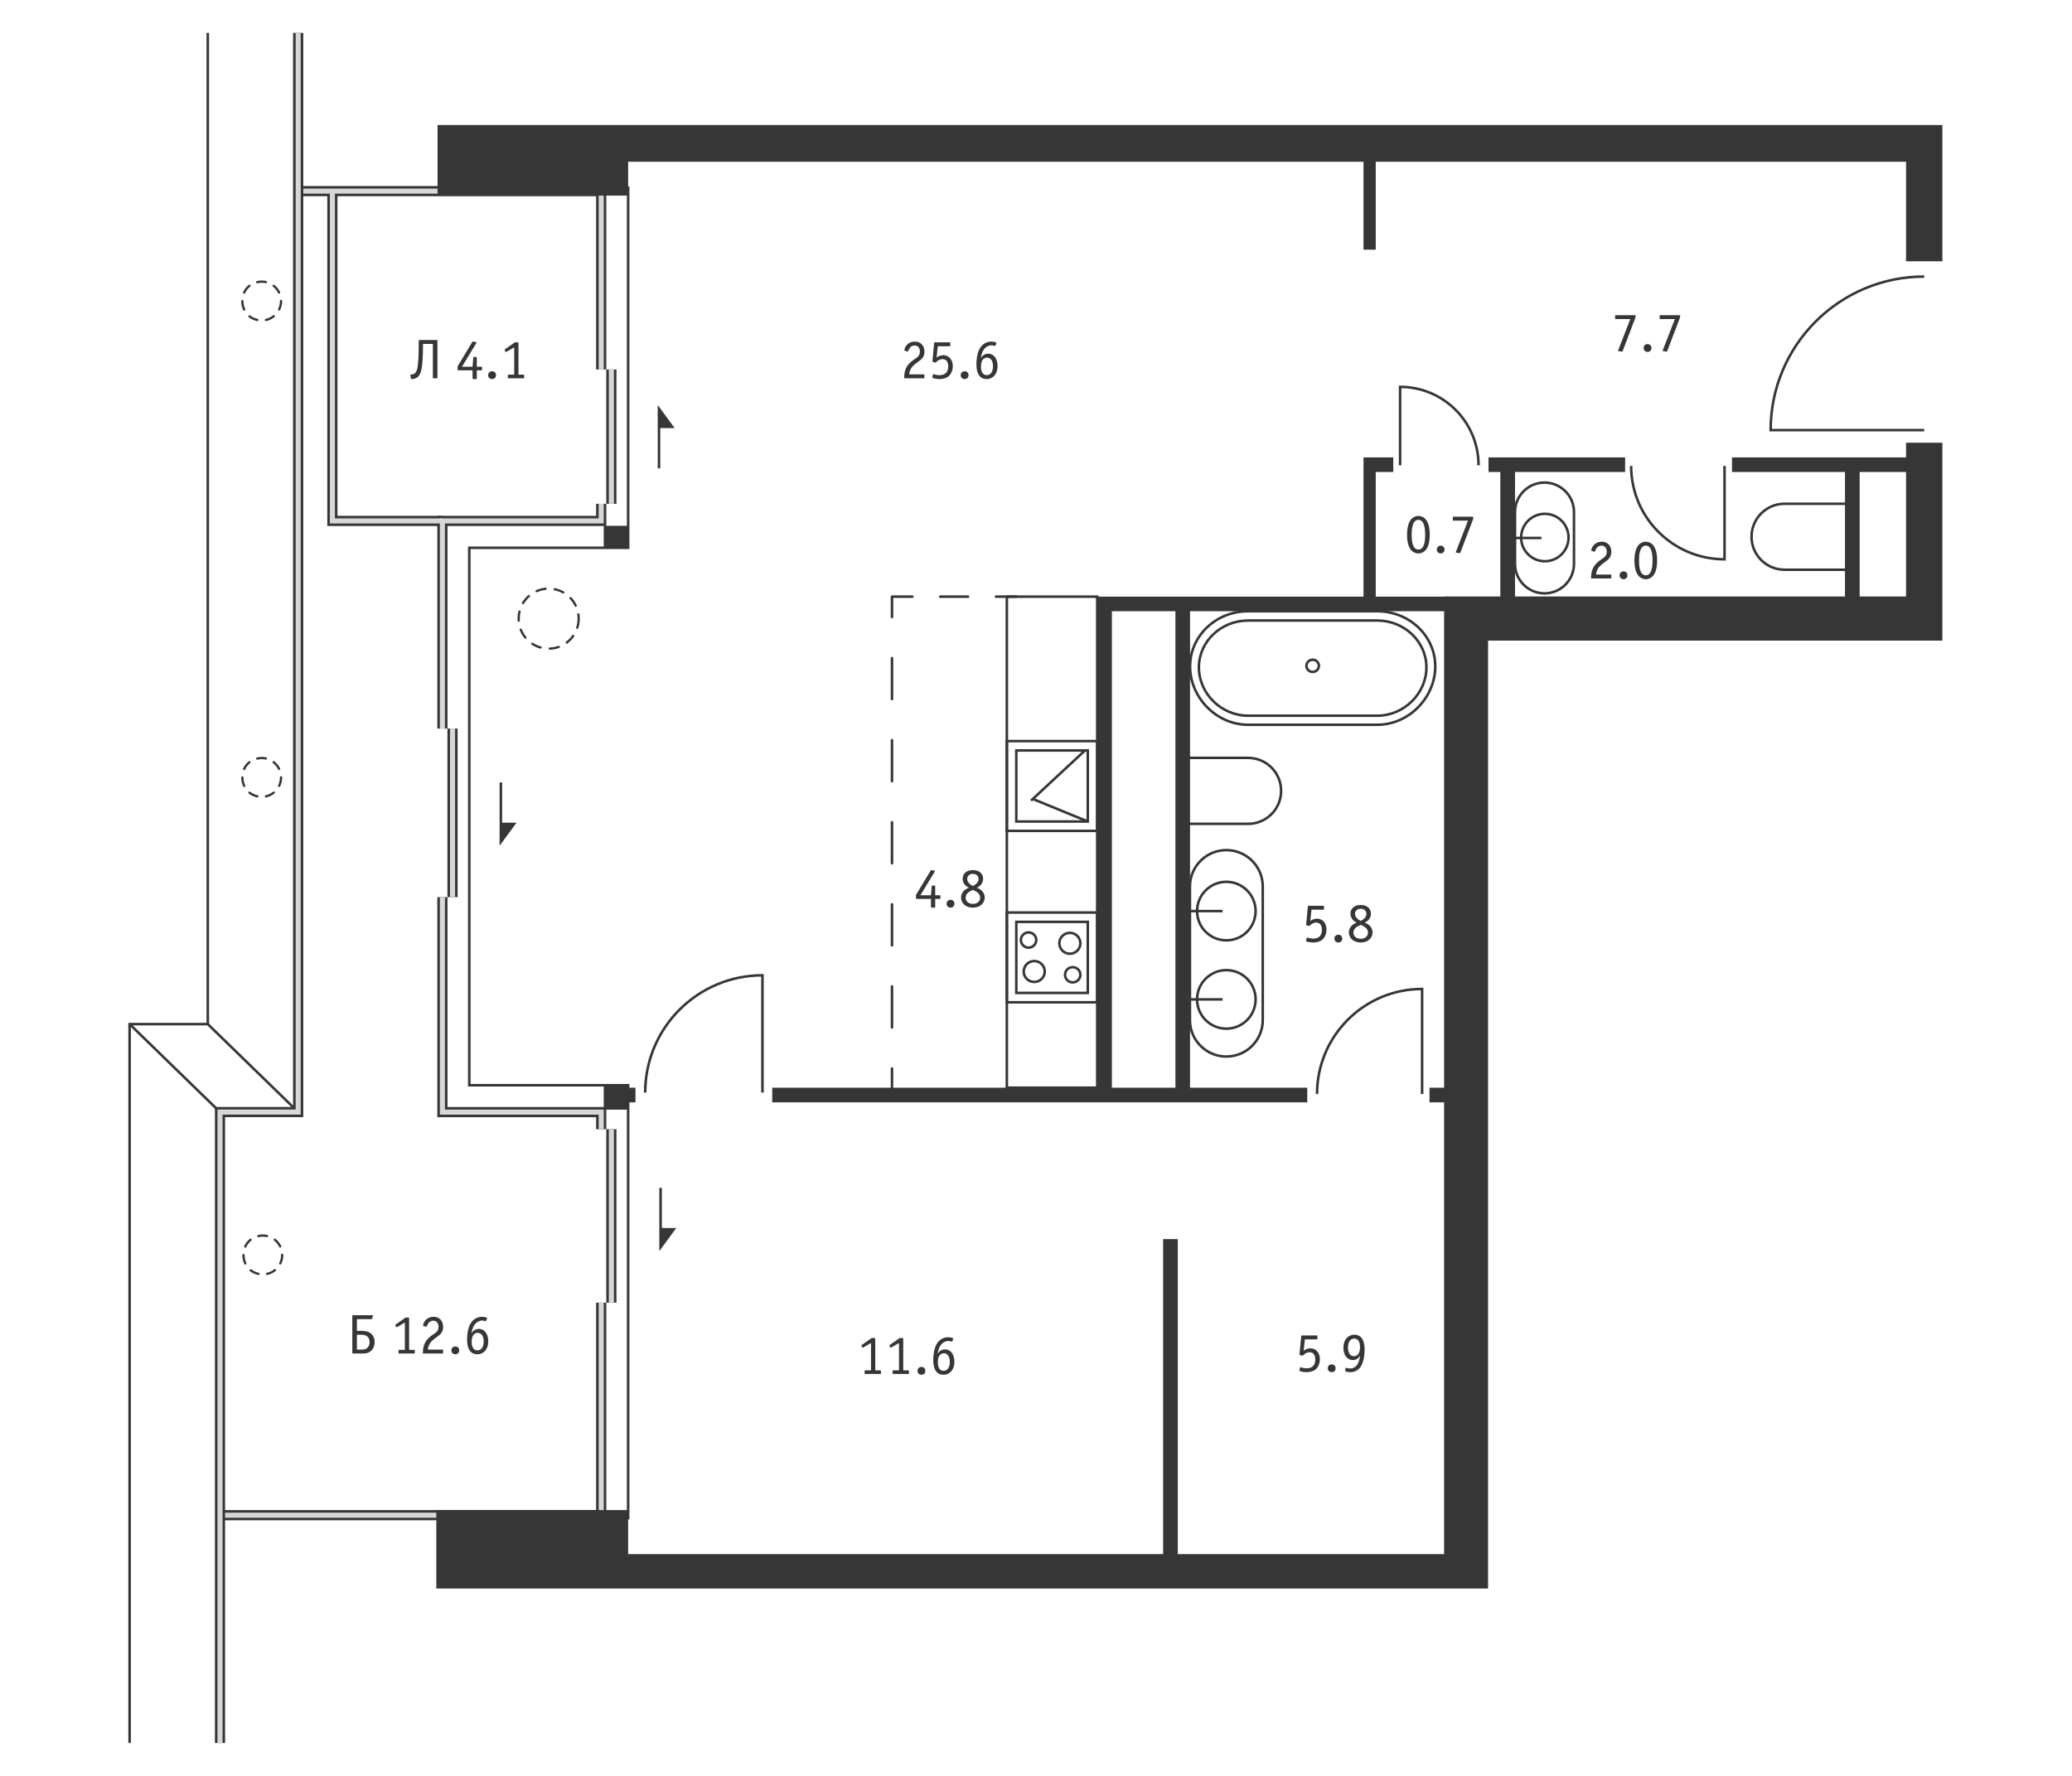 <?xml version="1.0" encoding="utf-8"?>
<!-- Generator: Adobe Illustrator 26.2.1, SVG Export Plug-In . SVG Version: 6.00 Build 0)  -->
<svg version="1.1" id="Слой_1" xmlns="http://www.w3.org/2000/svg" xmlns:xlink="http://www.w3.org/1999/xlink" x="0px" y="0px"
	 viewBox="0 0 630 540" style="enable-background:new 0 0 630 540;" xml:space="preserve">
<style type="text/css">
	.st0{fill:none;stroke:#363636;stroke-width:0.774;stroke-miterlimit:10;}
	.st1{fill:none;stroke:#363636;stroke-width:0.774;stroke-linecap:round;stroke-linejoin:round;}
	
		.st2{fill:none;stroke:#363636;stroke-width:0.774;stroke-linecap:round;stroke-linejoin:round;stroke-dasharray:12.48,12.48;}
	
		.st3{fill:none;stroke:#363636;stroke-width:0.774;stroke-linecap:round;stroke-linejoin:round;stroke-dasharray:8.471,8.471;}
	.st4{fill:none;stroke:#363636;stroke-width:3.095;stroke-miterlimit:10;}
	.st5{fill:none;stroke:#D7D7D7;stroke-width:1.548;stroke-miterlimit:10;}
	
		.st6{fill:none;stroke:#363636;stroke-width:0.7;stroke-linecap:round;stroke-miterlimit:10;stroke-dasharray:2.802,2.802;}
	
		.st7{fill:none;stroke:#363636;stroke-width:0.7;stroke-linecap:round;stroke-miterlimit:10;stroke-dasharray:2.647,2.647;}
	.st8{fill:none;stroke:#363636;stroke-width:0.773;stroke-miterlimit:10;}
	.st9{fill:#363636;}
</style>
<g id="Flat_x5F_fill">
</g>
<g id="MOP">
</g>
<g id="Doors">
</g>
<g id="Furniture">
</g>
<g id="Windows">
</g>
<g id="Partitions">
</g>
<g id="Walls">
</g>
<g id="Pylons">
</g>
<g id="Facade">
</g>
<g id="Areas">
	<g>
		<path class="st0" d="M432.395,332.661l0-31.942
			c-17.639-0-31.942,14.303-31.942,31.942"/>
		<path class="st0" d="M231.828,332.223l0-35.656c-19.691,0-35.656,15.966-35.656,35.656"
			/>
		<path class="st0" d="M524.349,141.668l0,28.4
			c-15.683,0-28.4-12.717-28.4-28.4"/>
		<path class="st0" d="M425.709,141.484l-0-23.848
			c13.17-0,23.848,10.678,23.848,23.848"/>
		<path class="st0" d="M585.067,130.795l-46.698,0c0-25.788,20.91-46.698,46.698-46.698"/>
		<path class="st0" d="M360.877,230.453l18.613-0c5.544,0,10.04,4.488,10.04,10.028
			c0,5.538-4.496,10.028-10.04,10.028l-18.613,0"/>
		<g>
			
				<ellipse transform="matrix(0.924 -0.383 0.383 0.924 -26.853 192.163)" class="st0" cx="469.608" cy="163.581" rx="7.207" ry="7.207"/>
			<path class="st0" d="M478.575,155.704c0-4.951-4.014-8.967-8.967-8.967
				c-4.954,0-8.967,4.017-8.967,8.967v15.752c0,4.954,4.014,8.97,8.967,8.97
				c4.954,0,8.967-4.017,8.967-8.97L478.575,155.704z"/>
			<line class="st0" x1="460.641" y1="163.581" x2="468.678" y2="163.581"/>
		</g>
		<path class="st0" d="M561.213,173.238h-18.613c-5.544,0-10.04-4.488-10.04-10.028
			c0-5.538,4.496-10.028,10.04-10.028h18.613"/>
		<g>
			<path class="st0" d="M372.875,285.938c-4.916,0-8.9-3.984-8.9-8.899
				s3.984-8.9,8.9-8.9c4.915,0,8.899,3.984,8.899,8.9
				S377.791,285.938,372.875,285.938z"/>
			<path class="st0" d="M383.948,269.567c0-6.114-4.96-11.071-11.071-11.071
				c-6.114,0-11.074,4.957-11.074,11.071l-0,40.628
				c0,6.117,4.96,11.071,11.074,11.071c6.111,0,11.071-4.954,11.071-11.071V269.567z"
				/>
			<line class="st0" x1="361.802" y1="277.039" x2="371.725" y2="277.039"/>
			<path class="st0" d="M372.875,312.79c-4.916,0-8.9-3.984-8.9-8.899
				s3.984-8.9,8.9-8.9c4.915,0,8.899,3.984,8.899,8.9
				S377.791,312.79,372.875,312.79z"/>
			<line class="st0" x1="361.802" y1="303.891" x2="371.725" y2="303.891"/>
		</g>
		<g>
			<path class="st0" d="M399.12,204.316c1.047,0,1.892-0.833,1.892-1.858
				s-0.845-1.855-1.892-1.855c-1.044,0-1.892,0.83-1.892,1.855
				S398.076,204.316,399.12,204.316z"/>
			<path class="st0" d="M379.5,220.384c-9.749,0-17.657-8.39-17.657-17.734
				c0-9.344,7.907-16.786,17.657-16.786l39.24,0
				c9.753,0,17.657,7.442,17.657,16.786c0,9.344-7.904,17.734-17.657,17.734
				L379.5,220.384z"/>
			<path class="st0" d="M433.712,202.936c0-7.856-6.715-14.25-14.972-14.25l-39.24-0
				c-8.257,0-14.973,6.394-14.973,14.25c0,7.856,6.715,14.688,14.973,14.688
				l39.24,0C426.997,217.623,433.712,210.791,433.712,202.936z"/>
		</g>
		<g>
			<rect x="306.139" y="225.346" class="st0" width="27.476" height="27.301"/>
			<rect x="309.01" y="228.195" class="st0" width="21.737" height="21.601"/>
			<rect x="306.139" y="277.472" class="st0" width="27.476" height="27.301"/>
			<rect x="309.01" y="280.319" class="st0" width="21.737" height="21.601"/>
			<line class="st0" x1="314.347" y1="243.075" x2="330.747" y2="249.796"/>
			<line class="st0" x1="313.49" y1="243.452" x2="329.89" y2="228.195"/>
			<path class="st0" d="M325.293,283.653c-1.766,0-3.198,1.42-3.198,3.175
				s1.432,3.182,3.198,3.182c1.766,0,3.198-1.427,3.198-3.182
				S327.059,283.653,325.293,283.653z"/>
			<path class="st0" d="M326.159,294.087c-1.29,0-2.333,1.037-2.333,2.319
				c0,1.278,1.043,2.315,2.333,2.315c1.286,0,2.333-1.037,2.333-2.315
				C328.492,295.124,327.445,294.087,326.159,294.087z"/>
			<path class="st0" d="M314.461,298.587c1.766,0,3.198-1.42,3.198-3.175
				c0-1.755-1.432-3.182-3.198-3.182c-1.766,0-3.198,1.427-3.198,3.182
				S312.695,298.587,314.461,298.587z"/>
			<path class="st0" d="M312.738,288.156c1.29,0,2.333-1.037,2.333-2.322
				c0-1.279-1.043-2.315-2.333-2.315c-1.286,0-2.333,1.037-2.333,2.315
				C310.405,287.12,311.452,288.156,312.738,288.156z"/>
		</g>
		<polygon class="st0" points="333.615,301.639 333.615,330.737 306.139,330.737 306.139,181.426 
			333.615,181.426 		"/>
		<g>
			<g>
				<line class="st1" x1="271.216" y1="331.092" x2="271.216" y2="324.902"/>
				<polyline class="st2" points="271.216,312.421 271.216,194.667 271.216,193.856 				"/>
				<polyline class="st1" points="271.216,187.616 271.216,181.426 277.407,181.426 				"/>
				<line class="st3" x1="285.878" y1="181.426" x2="298.584" y2="181.426"/>
				<line class="st1" x1="302.82" y1="181.426" x2="309.01" y2="181.426"/>
			</g>
		</g>
		<polyline class="st4" points="134.514,158.398 101.064,158.398 101.064,58.098 		"/>
		<line class="st4" x1="137.593" y1="221.539" x2="137.593" y2="272.795"/>
		<line class="st5" x1="137.593" y1="221.539" x2="137.593" y2="272.795"/>
		<line class="st4" x1="185.888" y1="112.342" x2="185.888" y2="153.198"/>
		<line class="st5" x1="185.888" y1="112.342" x2="185.888" y2="153.198"/>
		<line class="st4" x1="185.888" y1="343.365" x2="185.888" y2="396.107"/>
		<line class="st5" x1="185.888" y1="343.365" x2="185.888" y2="396.107"/>
		<polyline class="st0" points="190.99,56.714 190.99,166.569 142.685,166.569 142.685,329.994 
			190.99,329.994 190.99,461.998 		"/>
		<polyline class="st4" points="90.686,58.114 182.8,58.114 182.8,112.342 		"/>
		<polyline class="st4" points="182.8,153.198 182.8,158.398 134.514,158.398 134.514,221.539 
					"/>
		<polyline class="st4" points="134.514,272.795 134.514,338.165 182.8,338.165 182.8,343.365 
					"/>
		<polyline class="st4" points="182.8,396.107 182.8,460.734 66.893,460.734 		"/>
		<polyline class="st5" points="90.686,58.114 182.8,58.114 182.8,112.342 		"/>
		<polyline class="st5" points="182.8,153.198 182.8,158.398 134.514,158.398 134.514,221.539 
					"/>
		<polyline class="st5" points="134.514,272.795 134.514,338.165 182.8,338.165 182.8,343.365 
					"/>
		<polyline class="st5" points="182.8,396.107 182.8,460.734 66.893,460.734 		"/>
		<polyline class="st5" points="134.514,158.398 101.064,158.398 101.064,58.098 		"/>
		<circle class="st6" cx="166.828" cy="188.111" r="9.125"/>
		<g>
			<path class="st7" d="M85.457,91.541c0,3.262-2.644,5.906-5.906,5.906
				c-7.818-0.27-7.816-11.543,0-11.812
				C82.813,85.635,85.457,88.279,85.457,91.541L85.457,91.541z"/>
		</g>
		<g>
			<path class="st7" d="M85.457,236.395c0,3.262-2.644,5.906-5.906,5.906
				c-7.818-0.27-7.816-11.543,0-11.812
				C82.813,230.489,85.457,233.133,85.457,236.395L85.457,236.395z"/>
		</g>
		<g>
			<path class="st7" d="M85.802,381.605c0,3.262-2.644,5.906-5.906,5.906
				c-7.818-0.27-7.816-11.543,0-11.812
				C83.158,375.699,85.802,378.343,85.802,381.605L85.802,381.605z"/>
		</g>
		<line class="st8" x1="63.179" y1="311.407" x2="90.664" y2="338.149"/>
		<line class="st8" x1="39.408" y1="311.407" x2="66.893" y2="338.149"/>
		<polyline class="st8" points="63.179,10 63.179,311.407 39.408,311.407 39.408,530 		"/>
		<polyline class="st4" points="90.664,10 90.664,338.149 66.893,338.149 66.893,530 		"/>
		<polyline class="st5" points="90.664,10 90.664,338.149 66.893,338.149 66.893,530 		"/>
		<g>
			<polygon class="st9" points="200.47,361.18 200.47,373.411 200.47,377.943 200.47,380.431 
				205.617,373.411 201.244,373.411 201.244,361.18 			"/>
			<polygon class="st9" points="151.905,237.913 151.905,250.145 151.905,254.677 151.905,257.164 
				157.052,250.145 152.679,250.145 152.679,237.913 			"/>
			<polygon class="st9" points="199.982,125.632 199.982,130.164 199.982,142.395 200.755,142.395 
				200.755,130.164 205.129,130.164 199.982,123.144 			"/>
			<polygon class="st9" points="183.561,337.422 190.99,337.422 190.99,335.193 193.218,335.193 
				193.218,330.736 190.99,330.736 190.99,329.994 183.561,329.994 			"/>
			<path class="st9" d="M579.542,139.087h-52.916v4.438h34.346v37.848H460.646v-37.848h33.481
				v-4.438h-41.536v4.438h3.587v37.848h-17.091v0.053h-20.789v-37.901h5.331v-4.438
				h-9.051v2.078v2.36v37.901h-76.507h-2.247h-2.21v149.31h-98.816v4.457h99.548
				h6.512h56.622v-4.457h-35.638V185.864h77.245v8.932v135.94h-4.446v4.457h4.446
				v137.367h-80.977v-95.784h-4.457v95.784H190.99v-13.387h-58.33v13.387v5.729
				v4.74h306.428h13.371v-10.469V194.796H579.542h11.05v-13.423v-46.762H579.542v4.476
				H579.542z M357.386,330.736h-16.527h-2.787V185.864h19.314V330.736z M565.439,181.372
				v-37.848h14.103v37.848H565.439z"/>
			<polygon class="st9" points="583.675,38.015 579.542,38.015 133.038,38.015 133.038,41.685 
				133.038,49.184 133.038,59.477 190.99,59.477 190.99,49.184 414.58,49.184 
				414.58,75.926 418.299,75.926 418.299,49.184 579.542,49.184 579.542,79.45 
				590.592,79.45 590.592,49.184 590.592,38.015 			"/>
			<rect x="183.561" y="159.884" class="st9" width="7.428" height="6.685"/>
			<path class="st9" d="M278.382,109.012c-0.323,0.221-0.595,0.39-1.055,0.747
				c-1.07,0.851-2.397,2.16-2.397,4.915v0.153c0,0.101,0.018,0.204,0.204,0.204
				h5.729c0.103,0,0.206-0.017,0.206-0.204v-0.781
				c0-0.103-0.018-0.206-0.206-0.206h-4.437c0.171-1.325,0.698-2.21,1.632-2.992
				c0.408-0.339,0.816-0.629,0.987-0.747c0.985-0.698,2.04-1.412,2.04-3.163
				c0-1.853-1.156-3.077-2.891-3.077c-1.478,0-2.533,0.799-2.992,1.836
				c-0.085,0.204-0.237,0.629-0.237,0.798c0,0.119,0.05,0.136,0.136,0.154
				l0.799,0.237c0.186,0.051,0.254-0.186,0.339-0.391
				c0.154-0.357,0.342-0.73,0.68-1.019c0.29-0.239,0.731-0.426,1.191-0.426
				c0.901,0,1.581,0.68,1.581,1.82C279.69,108.127,278.942,108.637,278.382,109.012
				z"/>
			<path class="st9" d="M285.618,114.078c-0.713,0-1.105-0.136-1.478-0.239
				c-0.171-0.05-0.222-0.085-0.307-0.085c-0.119,0-0.153,0.103-0.153,0.119
				l-0.187,0.765c-0.033,0.119-0.068,0.255,0.289,0.358
				c0.647,0.186,1.241,0.272,1.803,0.272c1.496,0,2.329-0.459,2.754-0.783
				c0.748-0.595,1.36-1.735,1.36-3.18c0-1.82-1.088-3.298-2.89-3.298
				c-0.919,0-1.531,0.373-1.82,0.577l-0.221,0.154l0.373-3.452h3.588
				c0.204,0,0.204-0.085,0.204-0.187v-0.799c0-0.101-0.017-0.204-0.204-0.204
				h-4.489c-0.187,0-0.187,0.051-0.204,0.221l-0.527,5.441
				c0,0.051,0,0.154,0.035,0.206c0.017,0.017,0.051,0.033,0.136,0.066l0.629,0.222
				c0.085,0.033,0.119,0.033,0.255-0.086c0.237-0.203,0.373-0.339,0.509-0.441
				c0.391-0.289,0.935-0.527,1.496-0.527c0.443,0,1.735,0.136,1.735,2.176
				C288.305,112.089,288.22,114.078,285.618,114.078z"/>
			<circle class="st9" cx="293.297" cy="114.078" r="1.19"/>
			<path class="st9" d="M299.661,105.713c0.443-0.391,1.106-0.715,1.752-0.715
				c0.443,0,0.816,0.119,0.987,0.171c0.051,0.017,0.085,0.017,0.118,0.017
				c0.103,0,0.136-0.051,0.171-0.136l0.255-0.645
				c0.068-0.171-0.035-0.255-0.255-0.34c-0.34-0.119-0.867-0.204-1.259-0.204
				c-0.458,0-2.448,0.05-3.603,2.244c-0.715,1.342-0.952,3.246-0.952,4.641
				c0,3.417,1.427,4.523,3.145,4.523c1.818,0,3.298-1.463,3.298-3.945
				c0-2.16-1.072-3.775-2.856-3.775c-0.969,0-1.801,0.544-2.193,1.309l-0.033-0.033
				l0.033-0.171C298.404,107.941,298.608,106.649,299.661,105.713z M300.139,108.74
				c0.883,0,1.785,0.713,1.785,2.651c0,1.718-0.783,2.687-1.888,2.687
				c-1.055,0-1.768-0.816-1.768-2.601C298.268,109.148,299.407,108.74,300.139,108.74z"/>
			<path class="st9" d="M265.919,406.854h-0.867l-3.044,2.125
				c-0.05,0.035-0.119,0.086-0.119,0.136c0,0.018,0,0.035,0.051,0.119
				l0.255,0.476c0.017,0.035,0.035,0.085,0.101,0.085c0.018,0,0.07,0,0.187-0.066
				l2.347-1.36v8.314h-1.735c-0.186,0-0.204,0.101-0.204,0.204v0.697
				c0,0.187,0.103,0.204,0.204,0.204h4.557c0.103,0,0.204-0.017,0.204-0.204v-0.697
				c0-0.103-0.017-0.204-0.204-0.204h-1.529v-9.624
				C266.123,406.957,266.105,406.854,265.919,406.854z"/>
			<path class="st9" d="M274.431,406.854h-0.868l-3.044,2.125
				c-0.05,0.035-0.119,0.086-0.119,0.136c0,0.018,0,0.035,0.051,0.119
				l0.255,0.476c0.017,0.035,0.035,0.085,0.101,0.085c0.018,0,0.07,0,0.187-0.066
				l2.347-1.36v8.314h-1.735c-0.186,0-0.204,0.101-0.204,0.204v0.697
				c0,0.187,0.103,0.204,0.204,0.204h4.557c0.103,0,0.204-0.017,0.204-0.204v-0.697
				c0-0.103-0.017-0.204-0.204-0.204h-1.529v-9.624
				C274.635,406.957,274.617,406.854,274.431,406.854z"/>
			<circle class="st9" cx="280.171" cy="416.835" r="1.19"/>
			<path class="st9" d="M286.535,408.47c0.443-0.391,1.106-0.715,1.752-0.715
				c0.443,0,0.816,0.119,0.987,0.171c0.051,0.017,0.085,0.017,0.118,0.017
				c0.103,0,0.136-0.051,0.171-0.136l0.255-0.645
				c0.068-0.171-0.035-0.255-0.255-0.34c-0.34-0.119-0.867-0.204-1.259-0.204
				c-0.458,0-2.448,0.05-3.603,2.244c-0.715,1.342-0.952,3.246-0.952,4.641
				c0,3.417,1.427,4.523,3.145,4.523c1.818,0,3.298-1.463,3.298-3.945
				c0-2.16-1.072-3.775-2.856-3.775c-0.969,0-1.802,0.544-2.193,1.309
				l-0.033-0.033l0.033-0.171C285.278,410.698,285.482,409.405,286.535,408.47z
				 M287.013,411.497c0.883,0,1.785,0.713,1.785,2.651
				c0,1.718-0.783,2.687-1.888,2.687c-1.055,0-1.768-0.816-1.768-2.601
				C285.142,411.905,286.281,411.497,287.013,411.497z"/>
			<path class="st9" d="M397.228,416.058c-0.713,0-1.105-0.136-1.478-0.239
				c-0.171-0.05-0.222-0.085-0.307-0.085c-0.119,0-0.153,0.103-0.153,0.119
				l-0.187,0.765c-0.033,0.119-0.068,0.255,0.289,0.358
				c0.647,0.186,1.241,0.272,1.803,0.272c1.496,0,2.329-0.459,2.754-0.783
				c0.748-0.595,1.36-1.735,1.36-3.18c0-1.82-1.088-3.298-2.89-3.298
				c-0.919,0-1.531,0.373-1.82,0.577l-0.221,0.154l0.373-3.452h3.588
				c0.204,0,0.204-0.085,0.204-0.187v-0.799c0-0.101-0.017-0.204-0.204-0.204h-4.489
				c-0.187,0-0.187,0.051-0.204,0.221l-0.527,5.441c0,0.051,0,0.154,0.035,0.206
				c0.017,0.017,0.051,0.033,0.136,0.066l0.629,0.222
				c0.085,0.033,0.119,0.033,0.255-0.086c0.237-0.203,0.373-0.339,0.509-0.441
				c0.391-0.289,0.936-0.527,1.496-0.527c0.443,0,1.735,0.136,1.735,2.176
				C399.915,414.069,399.831,416.058,397.228,416.058z"/>
			<circle class="st9" cx="404.907" cy="416.058" r="1.19"/>
			<path class="st9" d="M408.466,409.785c0,2.16,1.072,3.774,2.856,3.774
				c0.97,0,1.803-0.544,2.194-1.309l0.033,0.033l-0.033,0.171
				c-0.154,0.731-0.307,1.82-0.919,2.619c-0.476,0.629-1.156,1.037-2.108,1.037
				c-0.476,0-0.816-0.103-0.935-0.136c-0.169-0.051-0.237-0.068-0.305-0.068
				c-0.136,0-0.154,0.119-0.154,0.153l-0.066,0.68
				c-0.035,0.272,0.085,0.272,0.254,0.323c0.154,0.033,0.663,0.187,1.327,0.187
				c0.884,0,2.158-0.307,3.06-1.599c1.002-1.428,1.241-3.893,1.241-5.305
				c0-3.417-1.428-4.505-3.112-4.505C409.946,405.84,408.466,407.32,408.466,409.785z
				 M411.749,407.03c1.053,0,1.768,0.816,1.768,2.584
				c0,2.364-1.14,2.772-1.871,2.772c-0.901,0-1.785-0.731-1.785-2.669
				C409.861,408,410.643,407.03,411.749,407.03z"/>
			<path class="st9" d="M399.244,285.407c-0.713,0-1.105-0.136-1.48-0.239
				c-0.169-0.05-0.221-0.085-0.305-0.085c-0.119,0-0.153,0.103-0.153,0.119
				l-0.187,0.765c-0.035,0.119-0.068,0.255,0.289,0.358
				c0.647,0.186,1.242,0.272,1.803,0.272c1.496,0,2.329-0.459,2.754-0.783
				c0.748-0.595,1.36-1.735,1.36-3.18c0-1.82-1.088-3.298-2.89-3.298
				c-0.919,0-1.531,0.373-1.82,0.577l-0.221,0.154l0.373-3.452h3.588
				c0.204,0,0.204-0.085,0.204-0.187v-0.799c0-0.101-0.017-0.204-0.204-0.204h-4.489
				c-0.187,0-0.187,0.051-0.204,0.221l-0.527,5.441c0,0.051,0,0.154,0.035,0.206
				c0.017,0.017,0.05,0.033,0.136,0.066l0.629,0.222
				c0.085,0.033,0.119,0.033,0.255-0.086c0.237-0.203,0.373-0.339,0.509-0.441
				c0.391-0.289,0.935-0.527,1.496-0.527c0.443,0,1.735,0.136,1.735,2.176
				C401.932,283.418,401.845,285.407,399.244,285.407z"/>
			<circle class="st9" cx="406.923" cy="285.407" r="1.191"/>
			<path class="st9" d="M410.126,283.519c0,1.564,1.259,3.079,3.604,3.079
				s3.604-1.514,3.604-3.079c0-1.309-0.917-2.482-2.414-2.976
				c0.594-0.254,1.921-1.019,1.921-2.77c0-1.395-1.055-2.584-3.112-2.584
				c-2.057,0-3.112,1.189-3.112,2.584c0,1.752,1.327,2.516,1.921,2.77
				C411.043,281.037,410.126,282.21,410.126,283.519z M411.995,277.874
				c0-0.849,0.68-1.548,1.735-1.548s1.735,0.698,1.735,1.548
				c0,0.579-0.342,1.445-1.667,2.108l-0.068,0.035l-0.068-0.035
				C412.337,279.319,411.995,278.453,411.995,277.874z M413.578,281.293l0.153-0.07
				l0.153,0.07c0.816,0.357,2.057,0.934,2.057,2.312
				c0,0.816-0.611,1.853-2.21,1.853s-2.21-1.037-2.21-1.853
				C411.521,282.227,412.762,281.65,413.578,281.293z"/>
			<path class="st9" d="M497.094,95.837h-5.816c-0.187,0-0.204,0.103-0.204,0.204v0.783
				c0,0.101,0.017,0.204,0.204,0.204h4.421l-3.672,9.453
				c-0.035,0.085-0.085,0.169-0.035,0.221c0.035,0.051,0.154,0.068,0.187,0.068
				l1.004,0.153c0.136,0.017,0.169-0.085,0.187-0.153l3.926-10.304v-0.425
				C497.297,95.939,497.28,95.837,497.094,95.837z"/>
			<circle class="st9" cx="500.947" cy="105.817" r="1.19"/>
			<path class="st9" d="M505.543,106.701c0.035,0.051,0.154,0.068,0.187,0.068l1.004,0.153
				c0.136,0.017,0.169-0.085,0.187-0.153l3.926-10.304v-0.425
				c0-0.101-0.017-0.204-0.203-0.204h-5.816c-0.187,0-0.204,0.103-0.204,0.204
				v0.783c0,0.101,0.017,0.204,0.204,0.204h4.421l-3.673,9.453
				C505.543,106.565,505.493,106.65,505.543,106.701z"/>
			<path class="st9" d="M434.723,162.596c0-5.391-2.651-5.713-3.452-5.713
				c-0.798,0-3.449,0.322-3.449,5.713c0,5.355,2.633,5.696,3.449,5.696
				S434.723,167.95,434.723,162.596z M429.215,162.596
				c0-1.463,0.136-4.523,2.055-4.523c1.922,0,2.058,3.06,2.058,4.523
				c0,1.445-0.118,4.505-2.058,4.505C429.333,167.101,429.215,164.041,429.215,162.596z"
				/>
			<path class="st9" d="M439.238,167.101c0-0.647-0.544-1.191-1.188-1.191
				c-0.647,0-1.191,0.544-1.191,1.191s0.544,1.191,1.191,1.191
				C438.694,168.292,439.238,167.748,439.238,167.101z"/>
			<path class="st9" d="M442.645,167.985c0.036,0.051,0.154,0.068,0.187,0.068l1.004,0.153
				c0.136,0.017,0.169-0.085,0.187-0.153l3.926-10.304v-0.425
				c0-0.101-0.015-0.204-0.203-0.204h-5.816c-0.187,0-0.203,0.103-0.203,0.204
				v0.783c0,0.101,0.015,0.204,0.203,0.204h4.422l-3.673,9.453
				C442.645,167.849,442.596,167.934,442.645,167.985z"/>
			<path class="st9" d="M487.895,170.958c0.985-0.698,2.04-1.412,2.04-3.163
				c0-1.853-1.156-3.077-2.891-3.077c-1.478,0-2.533,0.799-2.992,1.836
				c-0.085,0.204-0.237,0.629-0.237,0.798c0,0.119,0.05,0.136,0.136,0.154
				L484.75,167.743c0.186,0.051,0.254-0.186,0.339-0.391
				c0.154-0.357,0.342-0.73,0.68-1.019c0.29-0.239,0.731-0.426,1.191-0.426
				c0.901,0,1.581,0.68,1.581,1.82c0,1.257-0.748,1.768-1.309,2.143
				c-0.323,0.221-0.595,0.39-1.055,0.747c-1.07,0.851-2.397,2.16-2.397,4.915
				v0.153c0,0.101,0.018,0.204,0.204,0.204h5.729c0.103,0,0.206-0.017,0.206-0.204
				v-0.781c0-0.103-0.018-0.206-0.206-0.206h-4.437
				c0.171-1.325,0.698-2.21,1.632-2.992
				C487.316,171.366,487.724,171.076,487.895,170.958z"/>
			<circle class="st9" cx="493.635" cy="174.936" r="1.19"/>
			<path class="st9" d="M496.957,170.43c0,5.355,2.634,5.696,3.45,5.696
				s3.452-0.342,3.452-5.696c0-5.391-2.652-5.713-3.452-5.713
				C499.609,164.718,496.957,165.04,496.957,170.43z M500.407,165.907
				c1.922,0,2.058,3.06,2.058,4.523c0,1.445-0.119,4.505-2.058,4.505
				c-1.938,0-2.057-3.06-2.057-4.505C498.35,168.968,498.486,165.907,500.407,165.907z"
				/>
			<path class="st9" d="M282.976,264.715l-0.066,0.101l-4.404,7.328v0.987
				c0,0.186,0.101,0.203,0.204,0.203h4.353v2.448c0,0.103,0.017,0.206,0.204,0.206
				h0.901c0.085,0,0.187,0.017,0.187-0.239v-2.415h1.393
				c0.187,0,0.204-0.101,0.204-0.203v-0.698c0-0.101-0.017-0.204-0.204-0.204h-1.393
				v-2.754c0-0.103-0.018-0.204-0.204-0.204h-0.647c-0.136,0-0.204,0.033-0.221,0.221
				l-0.221,2.737h-3.215l4.371-7.192c0.033-0.05,0.068-0.101,0.068-0.153
				c0-0.119-0.136-0.136-0.204-0.153l-0.799-0.136
				C283.147,264.579,283.095,264.528,282.976,264.715z"/>
			<circle class="st9" cx="289.006" cy="274.797" r="1.191"/>
			<path class="st9" d="M292.701,267.164c0,1.752,1.327,2.516,1.921,2.77
				c-1.496,0.494-2.414,1.667-2.414,2.976c0,1.564,1.259,3.079,3.604,3.079
				s3.604-1.514,3.604-3.079c0-1.309-0.917-2.482-2.414-2.976
				c0.594-0.254,1.921-1.019,1.921-2.77c0-1.395-1.055-2.584-3.112-2.584
				S292.701,265.769,292.701,267.164z M298.023,272.996c0,0.816-0.611,1.853-2.21,1.853
				s-2.21-1.037-2.21-1.853c0-1.378,1.241-1.956,2.057-2.312l0.153-0.07
				l0.153,0.07C296.782,271.04,298.023,271.617,298.023,272.996z M297.548,267.265
				c0,0.579-0.342,1.445-1.667,2.108l-0.068,0.035l-0.068-0.035
				c-1.325-0.663-1.667-1.529-1.667-2.108c0-0.849,0.68-1.548,1.735-1.548
				S297.548,266.415,297.548,267.265z"/>
			<path class="st9" d="M110.18,404.683h-1.668v-3.571h4.371
				c0.187,0,0.239-0.085,0.272-0.204l0.254-0.781
				c0.018-0.051,0.07-0.204-0.203-0.204h-5.882c-0.187,0-0.206,0.101-0.206,0.204
				v11.238c0,0.101,0.018,0.204,0.206,0.204h2.482c0.883,0,1.699,0,2.482-0.425
				c0.867-0.476,1.617-1.496,1.617-3.079
				C113.904,406.059,112.592,404.683,110.18,404.683z M110.162,410.377h-1.65v-4.505
				h1.566c0.357,0,2.294,0.051,2.294,2.244
				C112.371,409.511,111.54,410.377,110.162,410.377z"/>
			<path class="st9" d="M125.922,410.463h-1.529v-9.624c0-0.101-0.018-0.204-0.206-0.204
				h-0.867l-3.044,2.125c-0.051,0.035-0.118,0.086-0.118,0.136
				c0,0.018,0,0.035,0.051,0.119l0.254,0.476c0.018,0.035,0.033,0.085,0.103,0.085
				c0.018,0,0.066,0,0.187-0.066l2.346-1.36v8.314h-1.735
				c-0.187,0-0.203,0.101-0.203,0.204v0.697c0,0.187,0.103,0.204,0.203,0.204
				h4.558c0.103,0,0.203-0.017,0.203-0.204v-0.697
				C126.124,410.565,126.109,410.463,125.922,410.463z"/>
			<path class="st9" d="M134.721,411.364v-0.781c0-0.103-0.015-0.206-0.203-0.206h-4.437
				c0.169-1.325,0.695-2.21,1.632-2.992c0.408-0.339,0.816-0.629,0.985-0.747
				c0.985-0.698,2.04-1.412,2.04-3.163c0-1.853-1.155-3.077-2.89-3.077
				c-1.481,0-2.533,0.799-2.992,1.836c-0.085,0.204-0.239,0.629-0.239,0.798
				c0,0.119,0.051,0.136,0.136,0.154l0.798,0.237
				c0.187,0.051,0.257-0.186,0.342-0.391c0.154-0.357,0.339-0.73,0.68-1.019
				c0.29-0.239,0.731-0.426,1.191-0.426c0.901,0,1.581,0.68,1.581,1.82
				c0,1.257-0.75,1.768-1.309,2.143c-0.323,0.221-0.595,0.39-1.055,0.747
				c-1.07,0.851-2.397,2.16-2.397,4.915v0.153c0,0.101,0.015,0.204,0.203,0.204
				h5.731C134.621,411.568,134.721,411.551,134.721,411.364z"/>
			<circle class="st9" cx="138.439" cy="410.616" r="1.191"/>
			<path class="st9" d="M144.804,402.251c0.441-0.391,1.106-0.715,1.75-0.715
				c0.444,0,0.816,0.119,0.988,0.171c0.048,0.017,0.085,0.017,0.118,0.017
				c0.103,0,0.136-0.051,0.169-0.136l0.257-0.645
				c0.066-0.171-0.036-0.255-0.257-0.34c-0.339-0.119-0.867-0.204-1.257-0.204
				c-0.459,0-2.448,0.05-3.606,2.244c-0.713,1.342-0.952,3.246-0.952,4.641
				c0,3.417,1.43,4.523,3.147,4.523c1.82,0,3.298-1.463,3.298-3.945
				c0-2.16-1.07-3.775-2.856-3.775c-0.967,0-1.801,0.544-2.191,1.309
				l-0.036-0.033l0.036-0.171C143.547,404.479,143.749,403.186,144.804,402.251z
				 M145.279,405.278c0.886,0,1.786,0.713,1.786,2.651
				c0,1.718-0.783,2.687-1.886,2.687c-1.055,0-1.768-0.816-1.768-2.601
				C143.411,405.686,144.55,405.278,145.279,405.278z"/>
			<path class="st9" d="M128.618,104.575h2.992v10.253c0,0.187,0.103,0.204,0.203,0.204
				h0.988c0.187,0,0.203-0.103,0.203-0.204v-11.238
				c0-0.103-0.015-0.204-0.203-0.204h-5.271c-0.187,0-0.206,0.101-0.206,0.204
				l-0.015,2.346c-0.018,1.412-0.07,4.625-0.441,6.172
				c-0.36,1.461-1.055,1.7-1.735,1.768l-0.187,0.017
				c-0.154,0.018-0.221,0.136-0.169,0.34l0.203,0.884
				c0.033,0.136,0.169,0.154,0.272,0.154c0.305,0,0.698-0.086,1.004-0.206
				c0.934-0.357,1.514-1.053,1.886-2.737c0.121-0.527,0.393-2.024,0.444-5.305
				L128.618,104.575z"/>
			<path class="st9" d="M144.907,104.167c0-0.119-0.136-0.136-0.206-0.153l-0.798-0.136
				c-0.136-0.017-0.187-0.068-0.308,0.119l-0.066,0.101l-4.404,7.328v0.987
				c0,0.186,0.103,0.203,0.206,0.203h4.353v2.448c0,0.103,0.015,0.206,0.203,0.206
				h0.901c0.085,0,0.187,0.017,0.187-0.239v-2.415h1.393
				c0.187,0,0.206-0.101,0.206-0.203v-0.698c0-0.101-0.018-0.204-0.206-0.204
				h-1.393v-2.754c0-0.103-0.018-0.204-0.203-0.204h-0.647
				c-0.136,0-0.206,0.033-0.221,0.221l-0.221,2.737h-3.216l4.371-7.192
				C144.871,104.27,144.907,104.218,144.907,104.167z"/>
			<circle class="st9" cx="149.625" cy="114.08" r="1.191"/>
			<path class="st9" d="M157.436,104.099h-0.868l-3.044,2.125
				c-0.051,0.035-0.118,0.086-0.118,0.136c0,0.018,0,0.035,0.051,0.119l0.254,0.476
				c0.018,0.035,0.033,0.085,0.103,0.085c0.018,0,0.066,0,0.187-0.066l2.346-1.36
				v8.314h-1.735c-0.187,0-0.203,0.101-0.203,0.204v0.697
				c0,0.187,0.103,0.204,0.203,0.204h4.558c0.103,0,0.203-0.017,0.203-0.204
				v-0.697c0-0.103-0.015-0.204-0.203-0.204h-1.529v-9.624
				C157.641,104.202,157.623,104.099,157.436,104.099z"/>
		</g>
	</g>
</g>
</svg>
